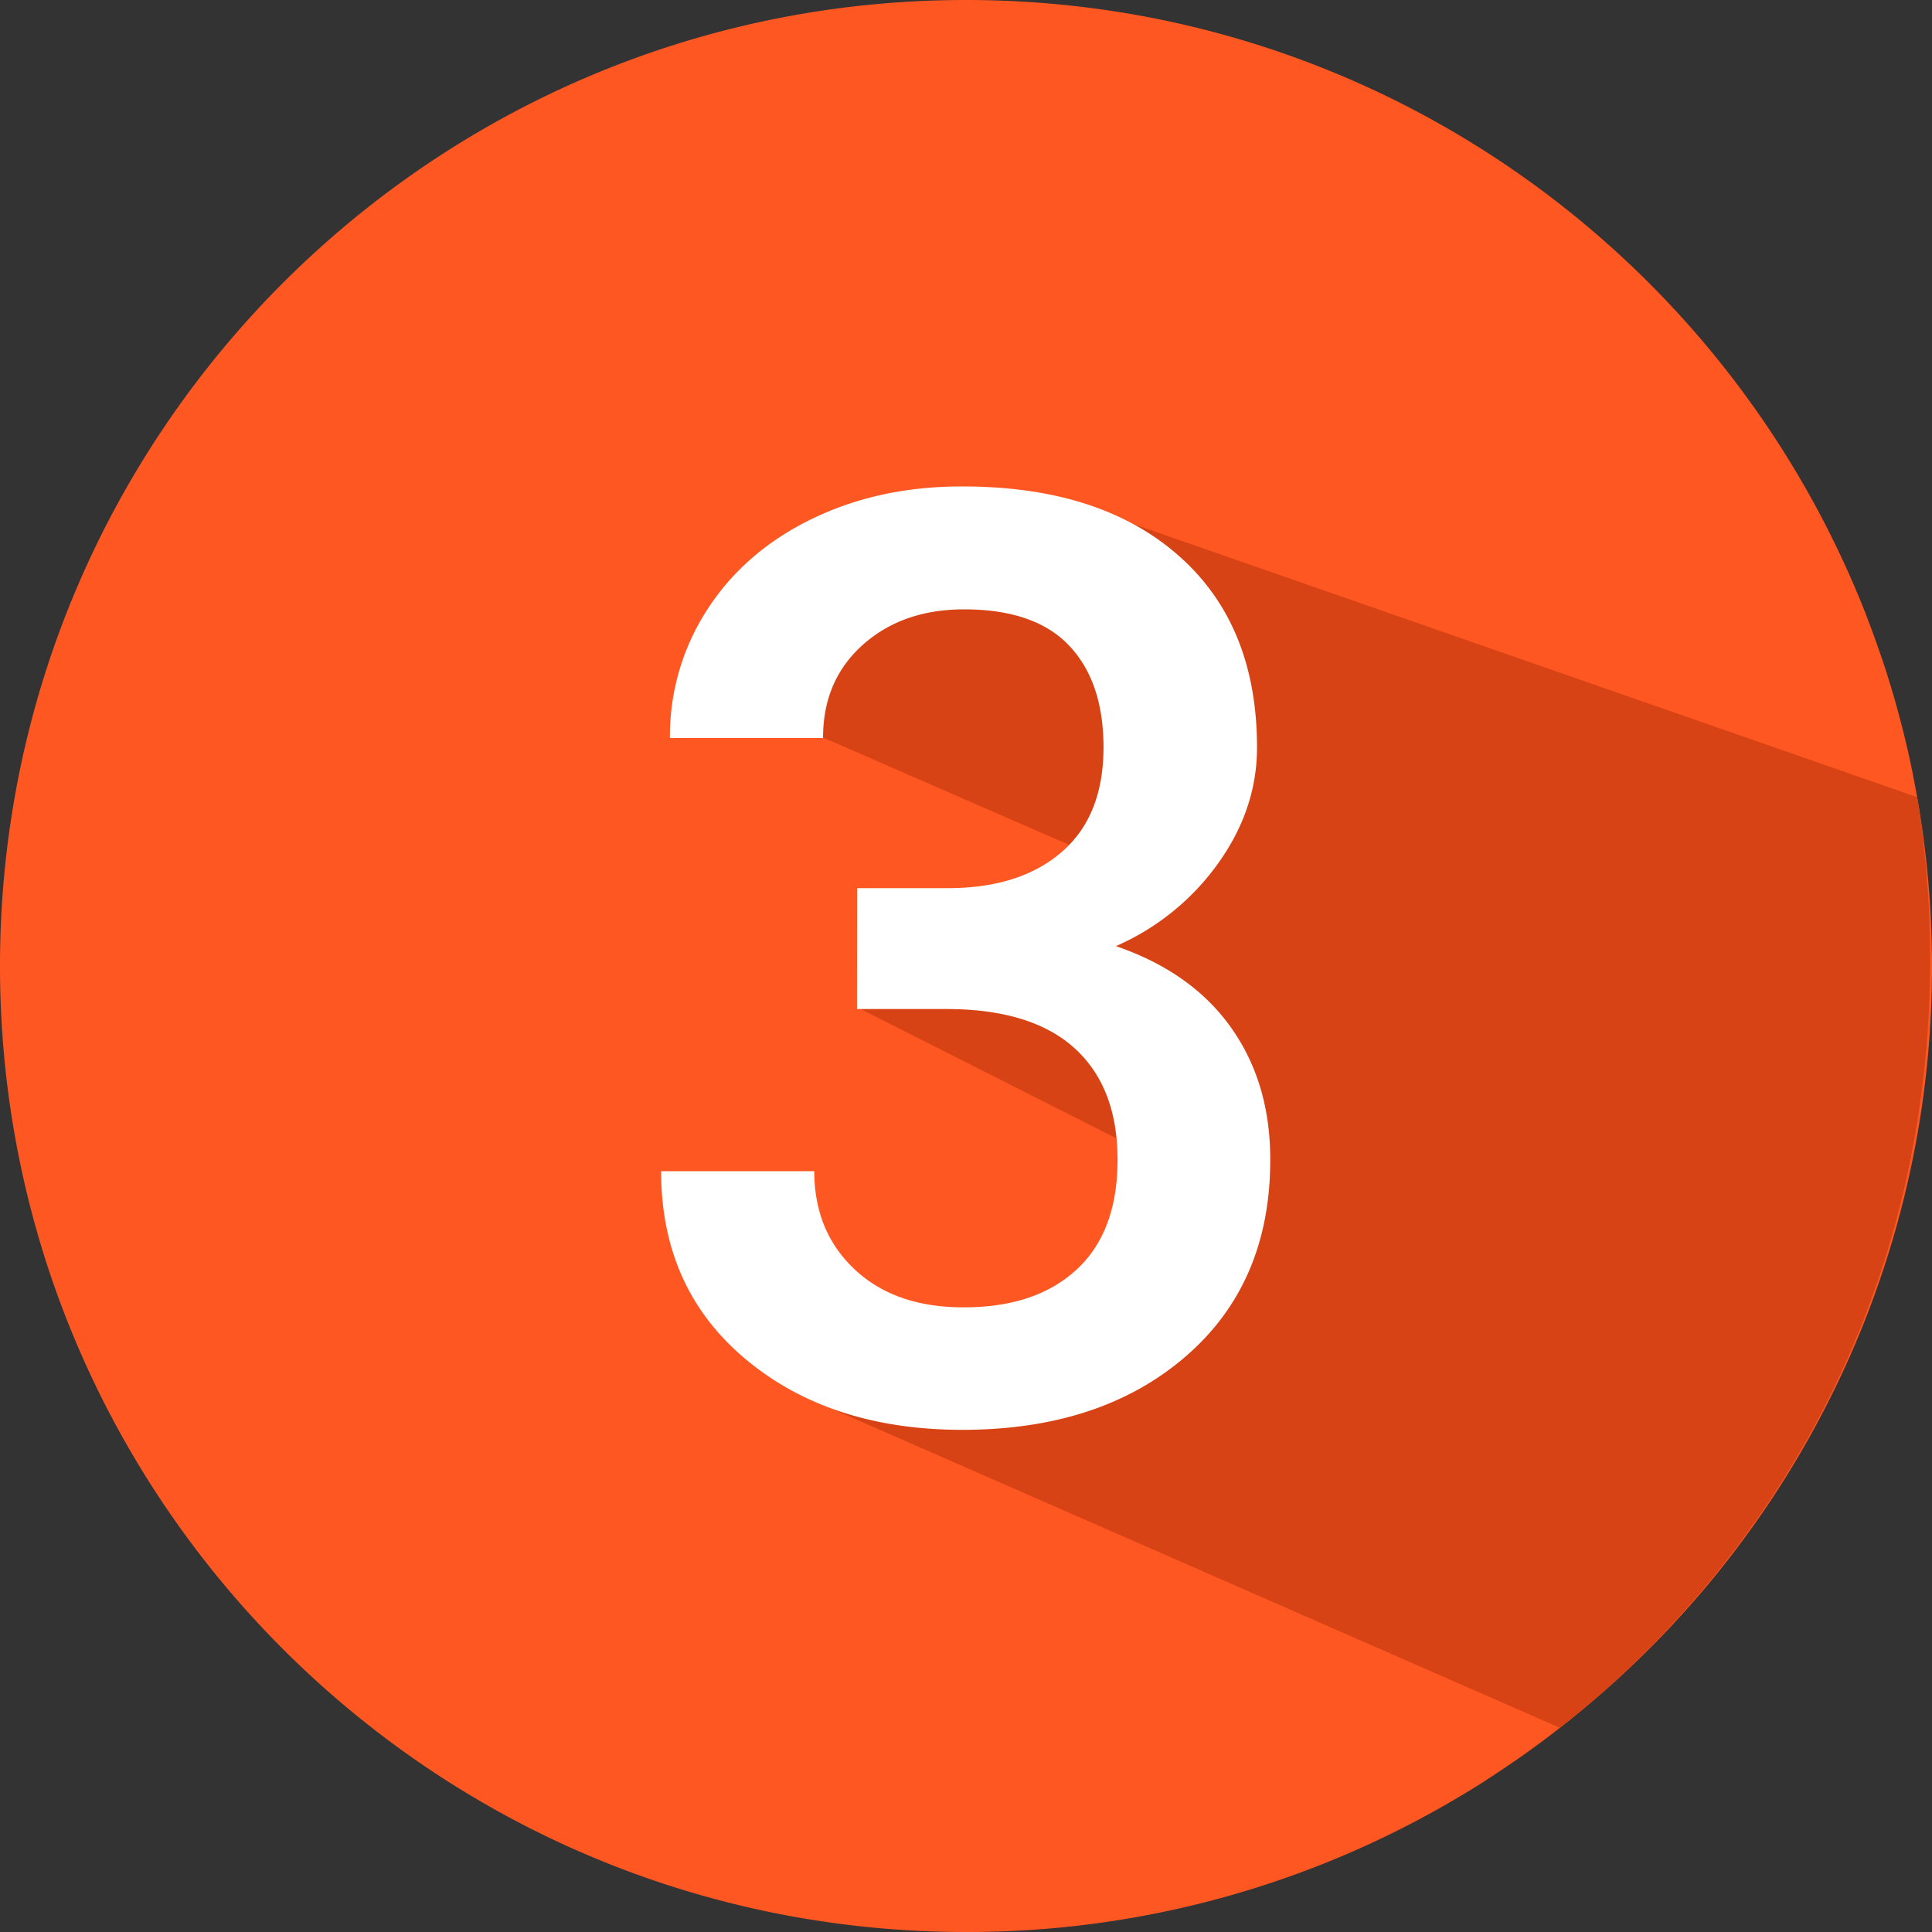 <svg xmlns="http://www.w3.org/2000/svg" viewBox="0 0 492 492"><rect x="0" y="0" width="492" height="492" fill="#333333" stroke="none"/><defs><style>.cls-1{fill:#ff5722;}.cls-2{fill:#d84315;}.cls-3{fill:#fff;}</style></defs><title>Ativo 4</title><g id="Camada_2" data-name="Camada 2"><g id="Camada_1-2" data-name="Camada 1"><path class="cls-1" d="M492,246a244.81,244.81,0,0,1-35.63,127.56q-1.71,2.81-3.49,5.58a247.24,247.24,0,0,1-22.57,29.79l-2.21,2.46c-.74.81-1.43,1.56-2.15,2.33a5.76,5.76,0,0,1-.41.44c-.51.55-1,1.1-1.55,1.64-.22.23-.44.47-.67.7l-1.05,1.08c-.4.43-.81.84-1.22,1.25l-2,2-.46.46-2.3,2.22q-6.1,5.86-12.59,11.28-2.73,2.28-5.55,4.49l-.52.42-.46.36-1.49,1.15c-2.78,2.16-5.64,4.24-8.52,6.26l-.25.17-.61.44c-1.47,1-2.95,2-4.43,3-1.28.86-2.57,1.69-3.85,2.53l-.14.1c-1.92,1.24-3.91,2.45-5.9,3.63A244.69,244.69,0,0,1,246,492C110.14,492,0,381.86,0,246S110.14,0,246,0C348.31,0,436,62.46,473.1,151.35c.39.9.77,1.8,1.13,2.72l.2.51.71,1.8.37,1,.4,1.06c.1.24.2.49.28.74s.08.19.11.29l.48,1.27c.07.16.13.32.19.5s0,.12.07.19c.1.29.21.58.31.86s.14.4.21.6c.52,1.41,1,2.88,1.51,4.28a1.21,1.21,0,0,0,.12.35q1.15,3.41,2.19,6.85c.1.32.2.65.3,1s.22.73.33,1.1c.18.6.36,1.22.53,1.83.29,1,.56,2,.83,3q2.16,7.86,3.77,15.92a2.3,2.3,0,0,0,.1.51v.07A246.91,246.91,0,0,1,492,246Z"/><path class="cls-2" d="M488.24,203l-221-77-27,1-44,55,94,41q-7,14-14,28l-57,6,89,45-31,42-103-24q14.5,17.5,29,35l194,85a248.46,248.46,0,0,0,67-81C499.05,291.42,492.1,227.06,488.24,203Z"/><path class="cls-3" d="M218.27,226.17H242q18-.15,28.5-9.31t10.52-26.5q0-16.7-8.75-25.94t-26.74-9.24q-15.73,0-25.85,9.07T209.6,187.94h-39a59.11,59.11,0,0,1,9.55-32.76q9.56-14.77,26.66-23.06t38.3-8.24q35,0,55,17.59t20,48.89q0,15.73-10,29.64a62.93,62.93,0,0,1-25.94,20.94q19.27,6.59,29.31,20.72t10,33.73q0,31.47-21.6,50.09t-56.76,18.64q-33.72,0-55.24-18t-21.52-47.86h39q0,15.38,10.35,25.06t27.86,9.6q18.16,0,28.58-9.6t10.45-27.94q0-18.48-10.93-28.42t-32.43-10h-23Z"/></g></g></svg>